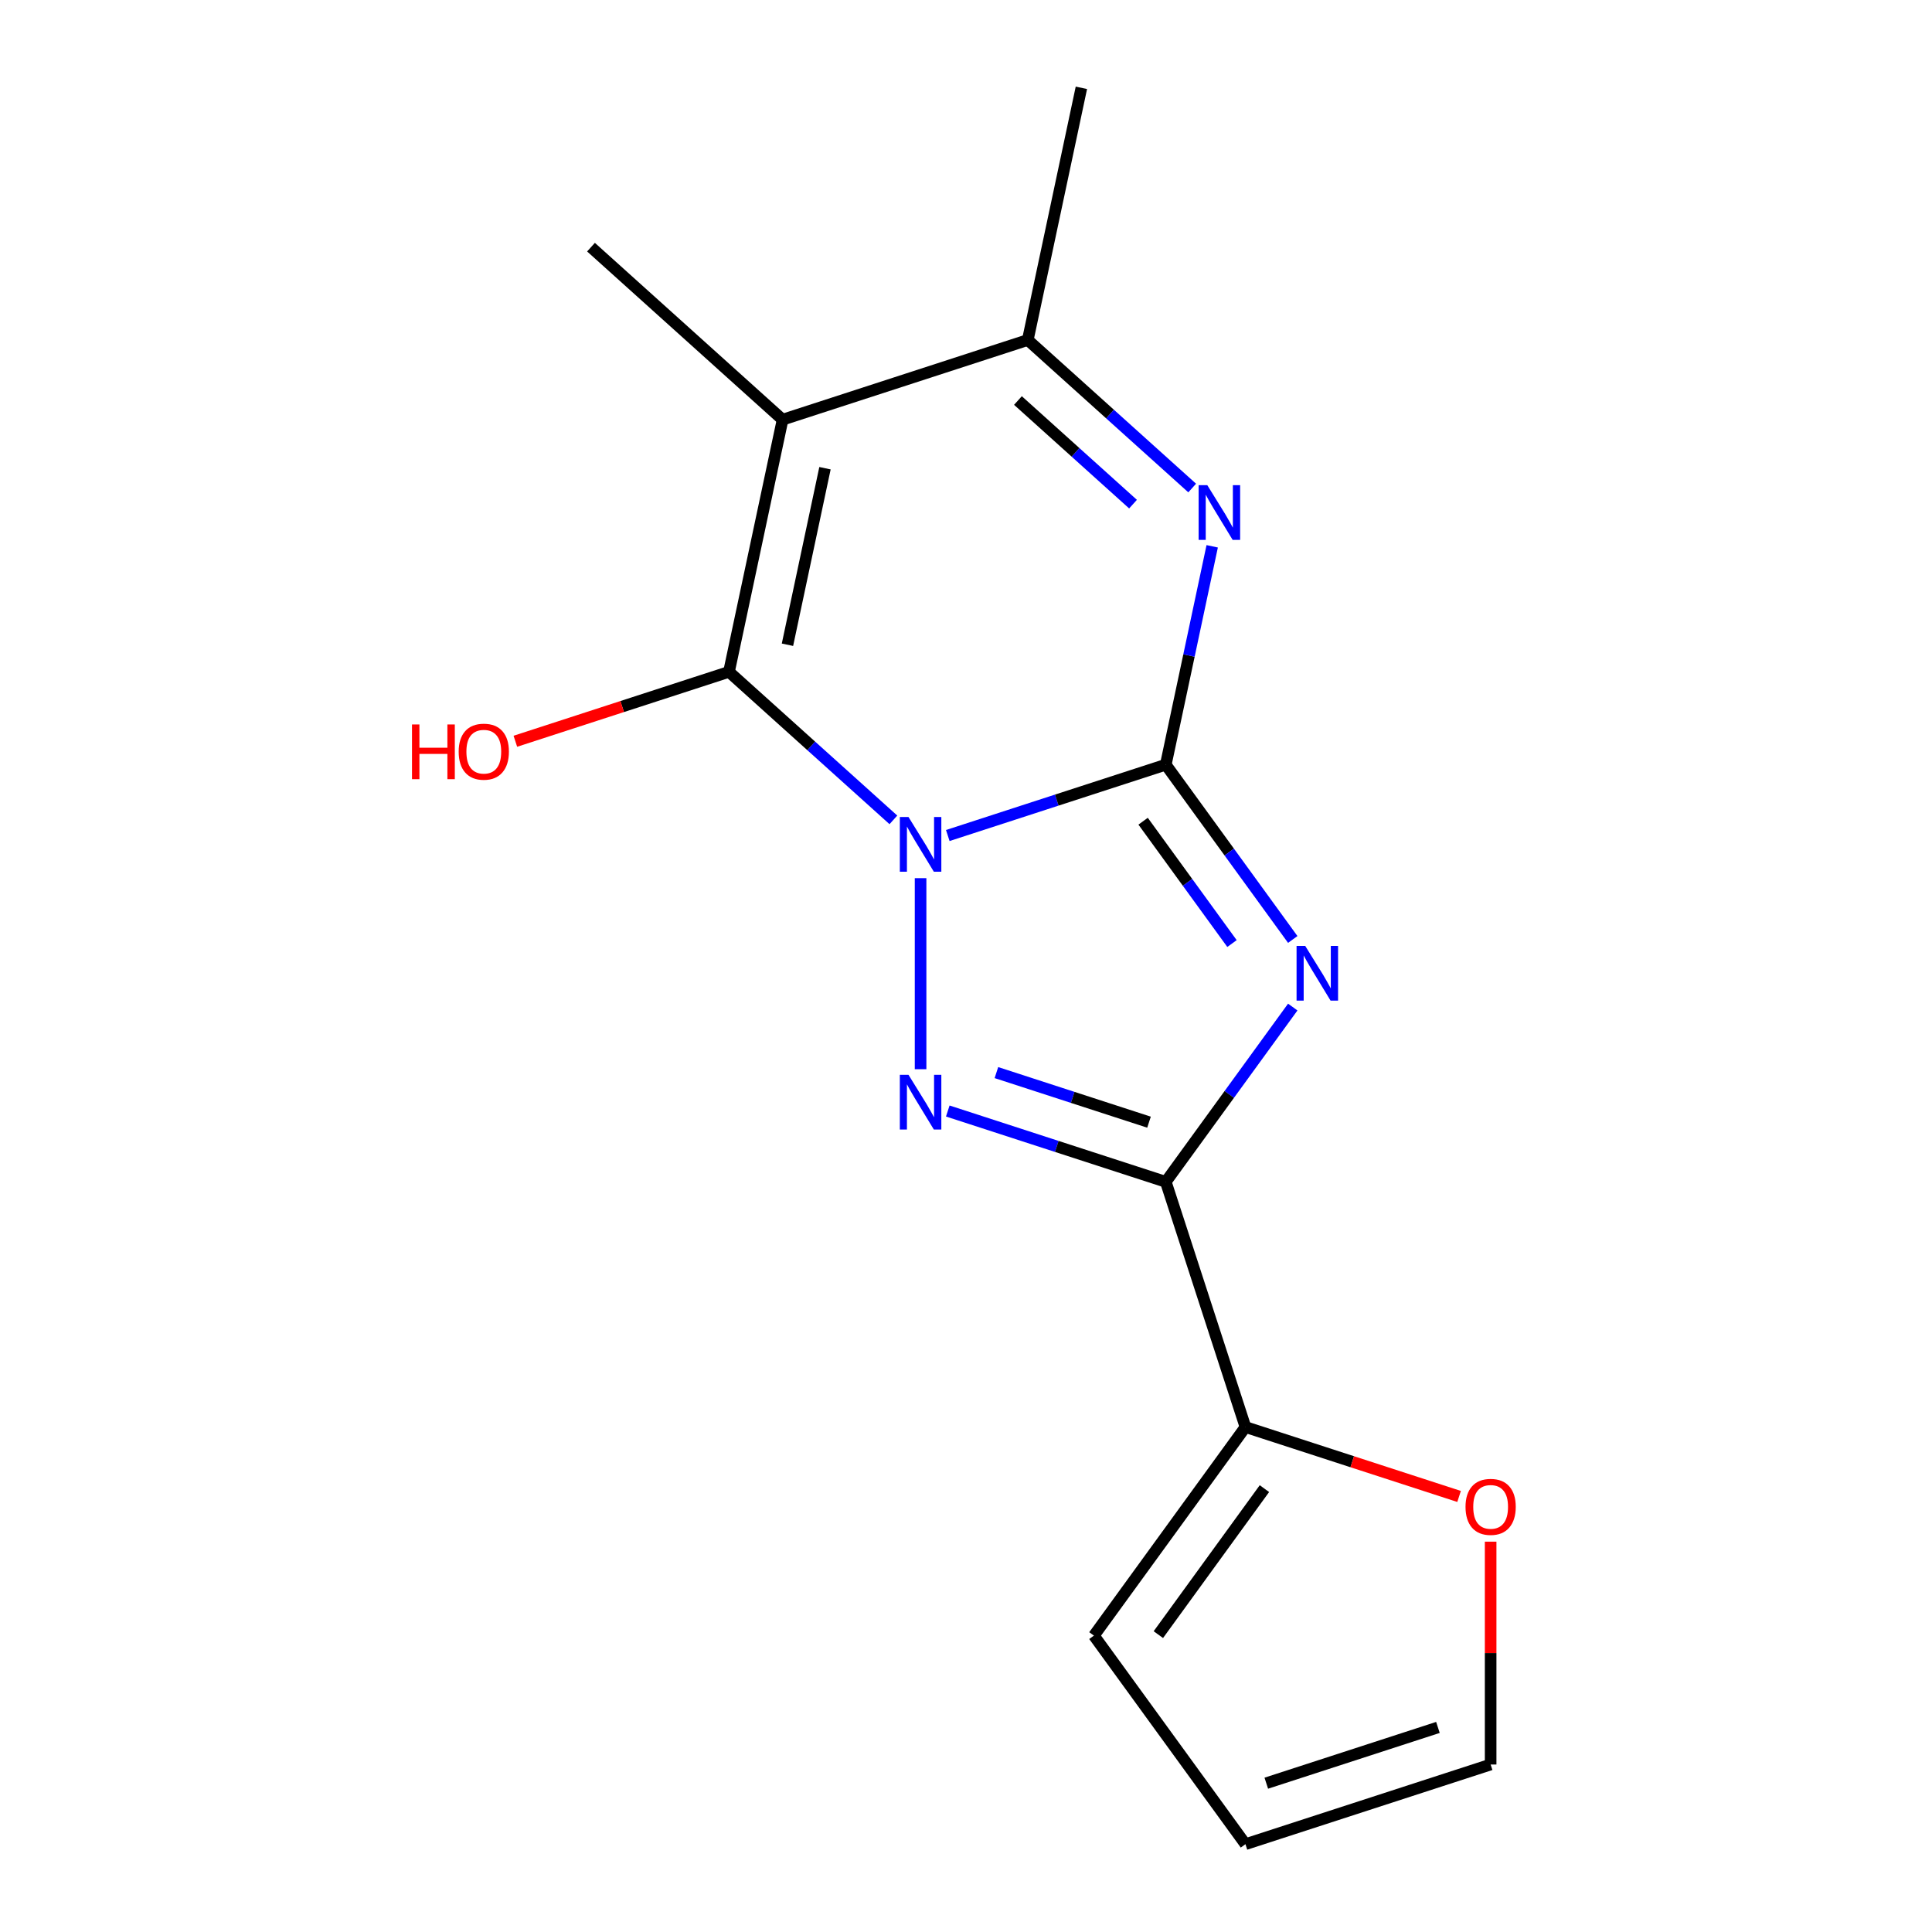 <?xml version='1.0' encoding='iso-8859-1'?>
<svg version='1.1' baseProfile='full'
              xmlns='http://www.w3.org/2000/svg'
                      xmlns:rdkit='http://www.rdkit.org/xml'
                      xmlns:xlink='http://www.w3.org/1999/xlink'
                  xml:space='preserve'
width='1000px' height='1000px' viewBox='0 0 1000 1000'>
<!-- END OF HEADER -->
<rect style='opacity:1.0;fill:#FFFFFF;stroke:none' width='1000' height='1000' x='0' y='0'> </rect>
<path class='bond-0' d='M 490.568,432.463 L 546.986,414.132' style='fill:none;fill-rule:evenodd;stroke:#0000FF;stroke-width:6px;stroke-linecap:butt;stroke-linejoin:miter;stroke-opacity:1' />
<path class='bond-0' d='M 546.986,414.132 L 603.404,395.801' style='fill:none;fill-rule:evenodd;stroke:#000000;stroke-width:6px;stroke-linecap:butt;stroke-linejoin:miter;stroke-opacity:1' />
<path class='bond-2' d='M 476.491,454.533 L 476.491,553.422' style='fill:none;fill-rule:evenodd;stroke:#0000FF;stroke-width:6px;stroke-linecap:butt;stroke-linejoin:miter;stroke-opacity:1' />
<path class='bond-3' d='M 462.415,424.363 L 419.869,386.054' style='fill:none;fill-rule:evenodd;stroke:#0000FF;stroke-width:6px;stroke-linecap:butt;stroke-linejoin:miter;stroke-opacity:1' />
<path class='bond-3' d='M 419.869,386.054 L 377.324,347.746' style='fill:none;fill-rule:evenodd;stroke:#000000;stroke-width:6px;stroke-linecap:butt;stroke-linejoin:miter;stroke-opacity:1' />
<path class='bond-1' d='M 603.404,395.801 L 636.266,441.032' style='fill:none;fill-rule:evenodd;stroke:#000000;stroke-width:6px;stroke-linecap:butt;stroke-linejoin:miter;stroke-opacity:1' />
<path class='bond-1' d='M 636.266,441.032 L 669.128,486.263' style='fill:none;fill-rule:evenodd;stroke:#0000FF;stroke-width:6px;stroke-linecap:butt;stroke-linejoin:miter;stroke-opacity:1' />
<path class='bond-1' d='M 591.671,425.057 L 614.674,456.719' style='fill:none;fill-rule:evenodd;stroke:#000000;stroke-width:6px;stroke-linecap:butt;stroke-linejoin:miter;stroke-opacity:1' />
<path class='bond-1' d='M 614.674,456.719 L 637.678,488.381' style='fill:none;fill-rule:evenodd;stroke:#0000FF;stroke-width:6px;stroke-linecap:butt;stroke-linejoin:miter;stroke-opacity:1' />
<path class='bond-6' d='M 603.404,395.801 L 615.417,339.285' style='fill:none;fill-rule:evenodd;stroke:#000000;stroke-width:6px;stroke-linecap:butt;stroke-linejoin:miter;stroke-opacity:1' />
<path class='bond-6' d='M 615.417,339.285 L 627.429,282.769' style='fill:none;fill-rule:evenodd;stroke:#0000FF;stroke-width:6px;stroke-linecap:butt;stroke-linejoin:miter;stroke-opacity:1' />
<path class='bond-16' d='M 669.128,521.255 L 636.266,566.486' style='fill:none;fill-rule:evenodd;stroke:#0000FF;stroke-width:6px;stroke-linecap:butt;stroke-linejoin:miter;stroke-opacity:1' />
<path class='bond-16' d='M 636.266,566.486 L 603.404,611.717' style='fill:none;fill-rule:evenodd;stroke:#000000;stroke-width:6px;stroke-linecap:butt;stroke-linejoin:miter;stroke-opacity:1' />
<path class='bond-4' d='M 490.568,575.054 L 546.986,593.386' style='fill:none;fill-rule:evenodd;stroke:#0000FF;stroke-width:6px;stroke-linecap:butt;stroke-linejoin:miter;stroke-opacity:1' />
<path class='bond-4' d='M 546.986,593.386 L 603.404,611.717' style='fill:none;fill-rule:evenodd;stroke:#000000;stroke-width:6px;stroke-linecap:butt;stroke-linejoin:miter;stroke-opacity:1' />
<path class='bond-4' d='M 515.74,555.171 L 555.233,568.003' style='fill:none;fill-rule:evenodd;stroke:#0000FF;stroke-width:6px;stroke-linecap:butt;stroke-linejoin:miter;stroke-opacity:1' />
<path class='bond-4' d='M 555.233,568.003 L 594.726,580.835' style='fill:none;fill-rule:evenodd;stroke:#000000;stroke-width:6px;stroke-linecap:butt;stroke-linejoin:miter;stroke-opacity:1' />
<path class='bond-5' d='M 377.324,347.746 L 405.068,217.218' style='fill:none;fill-rule:evenodd;stroke:#000000;stroke-width:6px;stroke-linecap:butt;stroke-linejoin:miter;stroke-opacity:1' />
<path class='bond-5' d='M 407.591,333.716 L 427.012,242.346' style='fill:none;fill-rule:evenodd;stroke:#000000;stroke-width:6px;stroke-linecap:butt;stroke-linejoin:miter;stroke-opacity:1' />
<path class='bond-11' d='M 377.324,347.746 L 322.035,365.71' style='fill:none;fill-rule:evenodd;stroke:#000000;stroke-width:6px;stroke-linecap:butt;stroke-linejoin:miter;stroke-opacity:1' />
<path class='bond-11' d='M 322.035,365.71 L 266.747,383.674' style='fill:none;fill-rule:evenodd;stroke:#FF0000;stroke-width:6px;stroke-linecap:butt;stroke-linejoin:miter;stroke-opacity:1' />
<path class='bond-8' d='M 603.404,611.717 L 644.64,738.629' style='fill:none;fill-rule:evenodd;stroke:#000000;stroke-width:6px;stroke-linecap:butt;stroke-linejoin:miter;stroke-opacity:1' />
<path class='bond-7' d='M 405.068,217.218 L 531.98,175.982' style='fill:none;fill-rule:evenodd;stroke:#000000;stroke-width:6px;stroke-linecap:butt;stroke-linejoin:miter;stroke-opacity:1' />
<path class='bond-14' d='M 405.068,217.218 L 305.9,127.927' style='fill:none;fill-rule:evenodd;stroke:#000000;stroke-width:6px;stroke-linecap:butt;stroke-linejoin:miter;stroke-opacity:1' />
<path class='bond-17' d='M 617.072,252.599 L 574.526,214.291' style='fill:none;fill-rule:evenodd;stroke:#0000FF;stroke-width:6px;stroke-linecap:butt;stroke-linejoin:miter;stroke-opacity:1' />
<path class='bond-17' d='M 574.526,214.291 L 531.98,175.982' style='fill:none;fill-rule:evenodd;stroke:#000000;stroke-width:6px;stroke-linecap:butt;stroke-linejoin:miter;stroke-opacity:1' />
<path class='bond-17' d='M 586.45,260.94 L 556.668,234.124' style='fill:none;fill-rule:evenodd;stroke:#0000FF;stroke-width:6px;stroke-linecap:butt;stroke-linejoin:miter;stroke-opacity:1' />
<path class='bond-17' d='M 556.668,234.124 L 526.886,207.308' style='fill:none;fill-rule:evenodd;stroke:#000000;stroke-width:6px;stroke-linecap:butt;stroke-linejoin:miter;stroke-opacity:1' />
<path class='bond-15' d='M 531.98,175.982 L 559.725,45.455' style='fill:none;fill-rule:evenodd;stroke:#000000;stroke-width:6px;stroke-linecap:butt;stroke-linejoin:miter;stroke-opacity:1' />
<path class='bond-9' d='M 644.64,738.629 L 699.928,756.593' style='fill:none;fill-rule:evenodd;stroke:#000000;stroke-width:6px;stroke-linecap:butt;stroke-linejoin:miter;stroke-opacity:1' />
<path class='bond-9' d='M 699.928,756.593 L 755.216,774.558' style='fill:none;fill-rule:evenodd;stroke:#FF0000;stroke-width:6px;stroke-linecap:butt;stroke-linejoin:miter;stroke-opacity:1' />
<path class='bond-10' d='M 644.64,738.629 L 566.204,846.587' style='fill:none;fill-rule:evenodd;stroke:#000000;stroke-width:6px;stroke-linecap:butt;stroke-linejoin:miter;stroke-opacity:1' />
<path class='bond-10' d='M 654.466,770.51 L 599.561,846.081' style='fill:none;fill-rule:evenodd;stroke:#000000;stroke-width:6px;stroke-linecap:butt;stroke-linejoin:miter;stroke-opacity:1' />
<path class='bond-12' d='M 771.552,797.962 L 771.552,855.635' style='fill:none;fill-rule:evenodd;stroke:#FF0000;stroke-width:6px;stroke-linecap:butt;stroke-linejoin:miter;stroke-opacity:1' />
<path class='bond-12' d='M 771.552,855.635 L 771.552,913.309' style='fill:none;fill-rule:evenodd;stroke:#000000;stroke-width:6px;stroke-linecap:butt;stroke-linejoin:miter;stroke-opacity:1' />
<path class='bond-13' d='M 566.204,846.587 L 644.64,954.545' style='fill:none;fill-rule:evenodd;stroke:#000000;stroke-width:6px;stroke-linecap:butt;stroke-linejoin:miter;stroke-opacity:1' />
<path class='bond-18' d='M 771.552,913.309 L 644.64,954.545' style='fill:none;fill-rule:evenodd;stroke:#000000;stroke-width:6px;stroke-linecap:butt;stroke-linejoin:miter;stroke-opacity:1' />
<path class='bond-18' d='M 744.268,894.112 L 655.43,922.978' style='fill:none;fill-rule:evenodd;stroke:#000000;stroke-width:6px;stroke-linecap:butt;stroke-linejoin:miter;stroke-opacity:1' />
<path  class='atom-0' d='M 470.231 422.877
L 479.511 437.877
Q 480.431 439.357, 481.911 442.037
Q 483.391 444.717, 483.471 444.877
L 483.471 422.877
L 487.231 422.877
L 487.231 451.197
L 483.351 451.197
L 473.391 434.797
Q 472.231 432.877, 470.991 430.677
Q 469.791 428.477, 469.431 427.797
L 469.431 451.197
L 465.751 451.197
L 465.751 422.877
L 470.231 422.877
' fill='#0000FF'/>
<path  class='atom-2' d='M 675.58 489.599
L 684.86 504.599
Q 685.78 506.079, 687.26 508.759
Q 688.74 511.439, 688.82 511.599
L 688.82 489.599
L 692.58 489.599
L 692.58 517.919
L 688.7 517.919
L 678.74 501.519
Q 677.58 499.599, 676.34 497.399
Q 675.14 495.199, 674.78 494.519
L 674.78 517.919
L 671.1 517.919
L 671.1 489.599
L 675.58 489.599
' fill='#0000FF'/>
<path  class='atom-3' d='M 470.231 556.321
L 479.511 571.321
Q 480.431 572.801, 481.911 575.481
Q 483.391 578.161, 483.471 578.321
L 483.471 556.321
L 487.231 556.321
L 487.231 584.641
L 483.351 584.641
L 473.391 568.241
Q 472.231 566.321, 470.991 564.121
Q 469.791 561.921, 469.431 561.241
L 469.431 584.641
L 465.751 584.641
L 465.751 556.321
L 470.231 556.321
' fill='#0000FF'/>
<path  class='atom-7' d='M 624.888 251.113
L 634.168 266.113
Q 635.088 267.593, 636.568 270.273
Q 638.048 272.953, 638.128 273.113
L 638.128 251.113
L 641.888 251.113
L 641.888 279.433
L 638.008 279.433
L 628.048 263.033
Q 626.888 261.113, 625.648 258.913
Q 624.448 256.713, 624.088 256.033
L 624.088 279.433
L 620.408 279.433
L 620.408 251.113
L 624.888 251.113
' fill='#0000FF'/>
<path  class='atom-10' d='M 758.552 779.946
Q 758.552 773.146, 761.912 769.346
Q 765.272 765.546, 771.552 765.546
Q 777.832 765.546, 781.192 769.346
Q 784.552 773.146, 784.552 779.946
Q 784.552 786.826, 781.152 790.746
Q 777.752 794.626, 771.552 794.626
Q 765.312 794.626, 761.912 790.746
Q 758.552 786.866, 758.552 779.946
M 771.552 791.426
Q 775.872 791.426, 778.192 788.546
Q 780.552 785.626, 780.552 779.946
Q 780.552 774.386, 778.192 771.586
Q 775.872 768.746, 771.552 768.746
Q 767.232 768.746, 764.872 771.546
Q 762.552 774.346, 762.552 779.946
Q 762.552 785.666, 764.872 788.546
Q 767.232 791.426, 771.552 791.426
' fill='#FF0000'/>
<path  class='atom-12' d='M 213.251 374.982
L 217.091 374.982
L 217.091 387.022
L 231.571 387.022
L 231.571 374.982
L 235.411 374.982
L 235.411 403.302
L 231.571 403.302
L 231.571 390.222
L 217.091 390.222
L 217.091 403.302
L 213.251 403.302
L 213.251 374.982
' fill='#FF0000'/>
<path  class='atom-12' d='M 237.411 389.062
Q 237.411 382.262, 240.771 378.462
Q 244.131 374.662, 250.411 374.662
Q 256.691 374.662, 260.051 378.462
Q 263.411 382.262, 263.411 389.062
Q 263.411 395.942, 260.011 399.862
Q 256.611 403.742, 250.411 403.742
Q 244.171 403.742, 240.771 399.862
Q 237.411 395.982, 237.411 389.062
M 250.411 400.542
Q 254.731 400.542, 257.051 397.662
Q 259.411 394.742, 259.411 389.062
Q 259.411 383.502, 257.051 380.702
Q 254.731 377.862, 250.411 377.862
Q 246.091 377.862, 243.731 380.662
Q 241.411 383.462, 241.411 389.062
Q 241.411 394.782, 243.731 397.662
Q 246.091 400.542, 250.411 400.542
' fill='#FF0000'/>
</svg>
